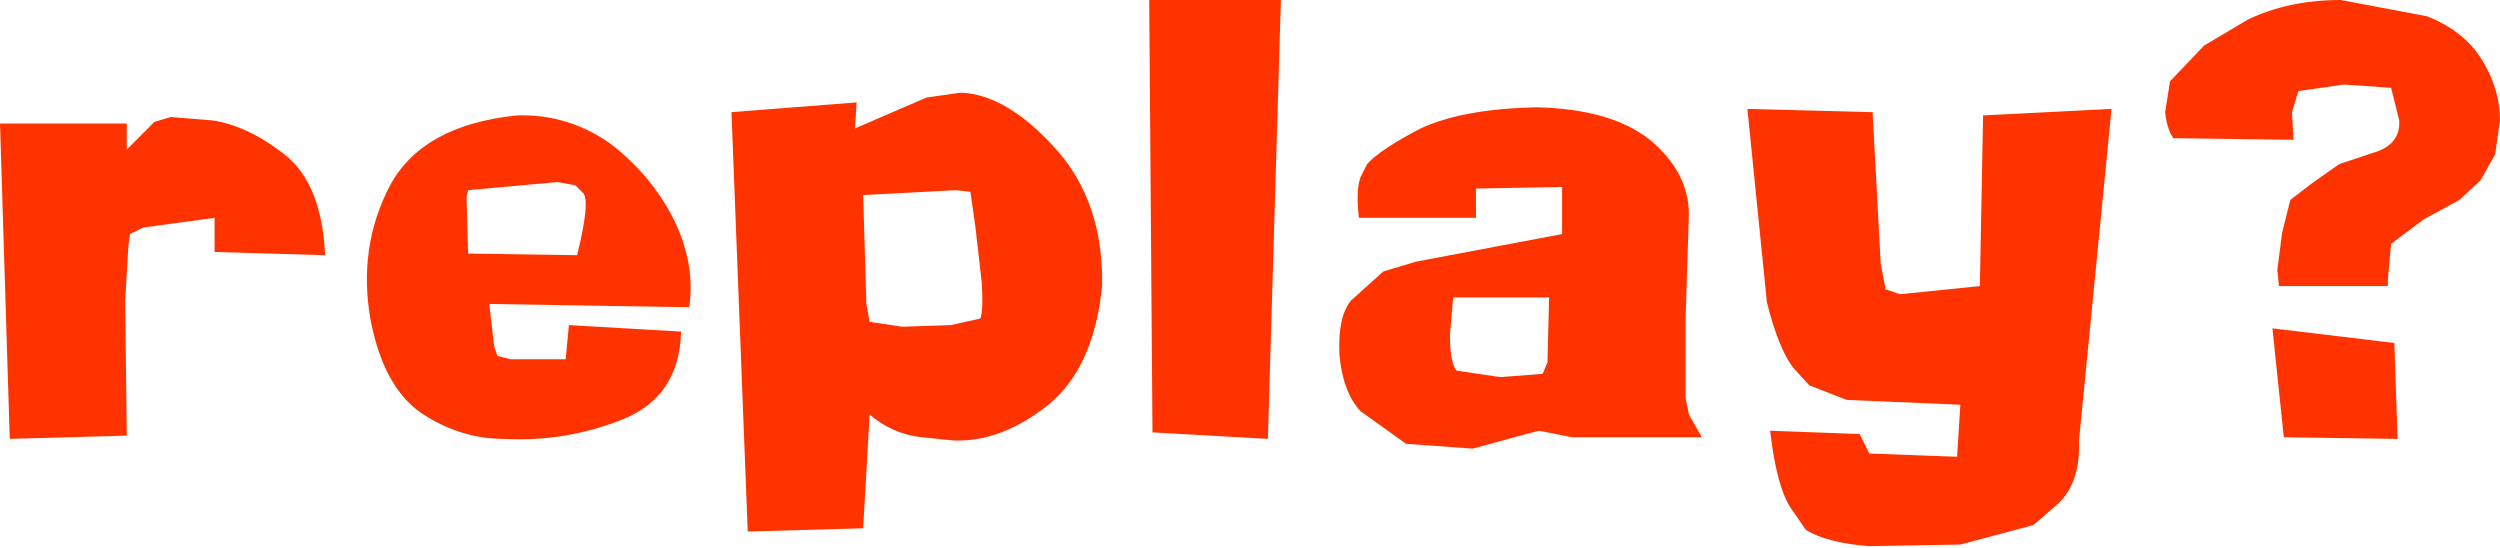 <?xml version="1.0" encoding="UTF-8" standalone="no"?>
<svg xmlns:xlink="http://www.w3.org/1999/xlink" height="16.85px" width="76.9px" xmlns="http://www.w3.org/2000/svg">
  <g transform="matrix(1.0, 0.0, 0.0, 1.0, 39.15, 7.85)">
    <path d="M14.6 -4.5 L18.45 -4.4 18.7 0.25 18.85 1.05 19.3 1.2 21.75 0.95 21.85 -4.3 25.8 -4.5 24.8 5.7 Q24.85 7.0 24.15 7.65 L23.4 8.3 21.15 8.9 18.35 8.95 Q17.05 8.85 16.4 8.45 L15.95 7.8 Q15.5 7.15 15.3 5.4 L18.05 5.5 18.35 6.1 21.05 6.2 21.15 4.6 17.65 4.45 16.5 4.0 16.0 3.45 Q15.55 2.85 15.2 1.45 L14.6 -4.5 M4.55 -3.9 Q5.85 -4.5 8.1 -4.55 10.4 -4.5 11.6 -3.55 12.8 -2.55 12.8 -1.25 L12.7 1.9 12.7 4.4 12.8 4.9 13.2 5.6 9.2 5.6 8.2 5.4 7.8 5.5 6.15 5.95 4.1 5.8 2.7 4.8 Q2.15 4.2 2.05 3.05 2.0 1.9 2.4 1.4 L3.4 0.5 4.4 0.2 8.9 -0.65 8.9 -2.1 6.25 -2.05 6.25 -1.15 2.65 -1.15 Q2.55 -2.0 2.7 -2.4 L2.9 -2.8 Q3.3 -3.25 4.55 -3.9 M30.0 -7.25 Q31.25 -7.85 32.85 -7.85 L35.5 -7.35 Q36.65 -6.9 37.2 -6.0 37.75 -5.1 37.75 -4.15 L37.6 -3.1 37.15 -2.3 36.5 -1.7 35.4 -1.1 34.4 -0.35 34.3 0.75 34.3 0.95 30.95 0.95 30.9 0.45 31.05 -0.7 31.3 -1.7 31.95 -2.2 32.8 -2.8 33.85 -3.15 Q34.7 -3.4 34.65 -4.15 L34.4 -5.15 32.95 -5.25 31.55 -5.05 31.35 -4.4 31.4 -3.55 27.7 -3.6 Q27.5 -3.9 27.45 -4.4 L27.6 -5.35 28.65 -6.45 30.0 -7.25 M34.5 2.7 L34.6 5.65 31.1 5.6 30.75 2.25 34.5 2.7 M-0.15 5.65 L-3.7 5.45 -3.8 -7.85 0.25 -7.85 -0.15 5.65 M-9.75 -2.0 L-12.6 -1.85 -12.5 1.5 -12.4 2.05 -11.4 2.2 -9.9 2.15 -9.0 1.95 Q-8.9 1.75 -8.95 0.85 L-9.15 -0.9 -9.3 -1.95 -9.75 -2.0 M-10.65 -4.85 L-9.6 -5.0 Q-8.2 -4.95 -6.7 -3.3 -5.2 -1.65 -5.25 0.95 -5.5 3.45 -6.9 4.6 -8.35 5.75 -9.8 5.7 L-10.8 5.6 Q-11.7 5.5 -12.4 4.9 L-12.6 8.4 -16.15 8.5 -16.65 -4.4 -12.8 -4.7 -12.85 -3.9 -10.65 -4.85 M-22.0 -2.25 L-24.75 -2.0 -24.8 -1.8 -24.75 -0.05 -21.4 0.0 Q-21.0 -1.6 -21.2 -1.9 L-21.45 -2.15 -22.0 -2.25 M-23.25 -4.3 Q-21.7 -4.35 -20.4 -3.45 -19.15 -2.5 -18.45 -1.15 -17.75 0.25 -17.95 1.6 L-24.1 1.5 -23.95 2.8 -23.85 3.1 -23.45 3.2 -21.75 3.2 -21.65 2.15 -18.2 2.35 Q-18.25 4.35 -20.0 5.05 -21.75 5.75 -23.65 5.65 -25.0 5.65 -26.2 4.85 -27.35 4.05 -27.75 2.0 -28.15 -0.25 -27.15 -2.15 -26.15 -4.0 -23.25 -4.3 M-32.65 -4.15 Q-31.55 -4.0 -30.4 -3.1 -29.25 -2.2 -29.15 0.0 L-32.55 -0.1 -32.55 -1.15 -34.75 -0.85 -35.15 -0.65 -35.2 -0.3 -35.3 1.4 -35.25 5.55 -38.85 5.65 -39.15 -4.05 -35.25 -4.05 -35.25 -3.25 -34.4 -4.1 -33.9 -4.25 -32.65 -4.15 M5.55 1.3 L5.45 2.45 Q5.45 3.3 5.65 3.55 L7.0 3.75 8.3 3.65 8.45 3.3 8.5 1.3 5.55 1.3" fill="#ff3300" fill-rule="evenodd" stroke="none"/>
  </g>
</svg>
